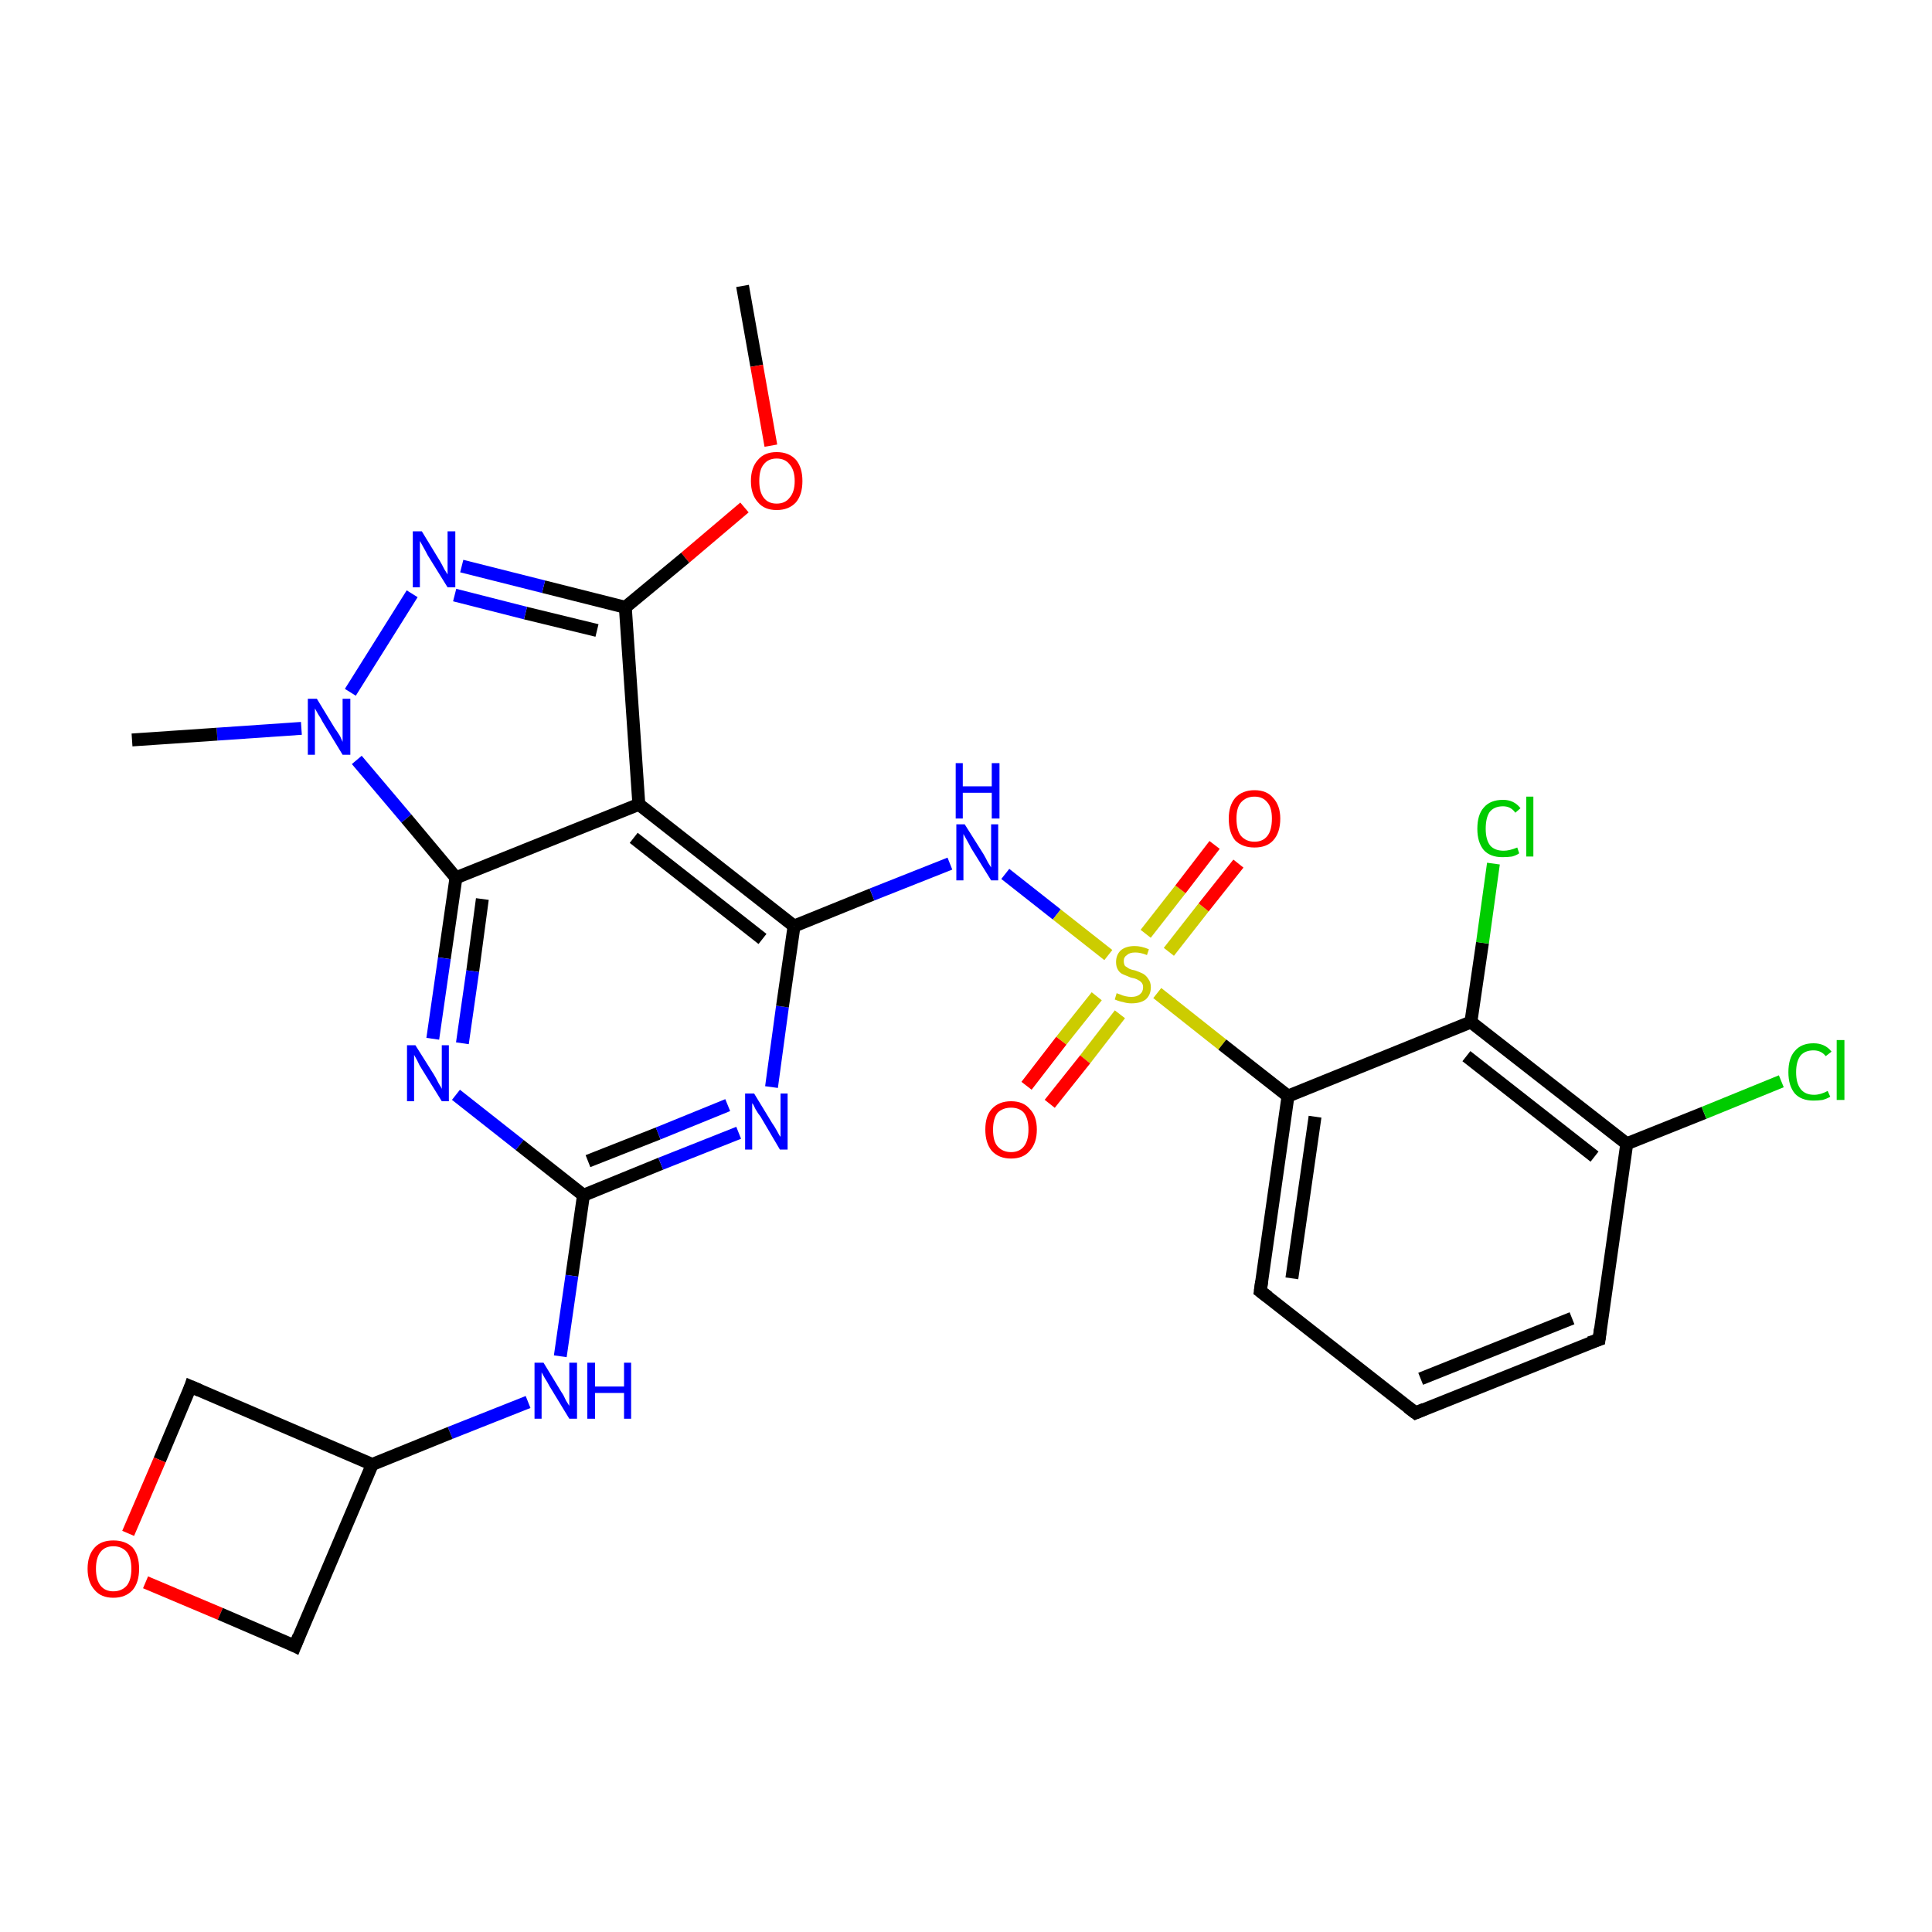 <?xml version='1.0' encoding='iso-8859-1'?>
<svg version='1.1' baseProfile='full'
              xmlns='http://www.w3.org/2000/svg'
                      xmlns:rdkit='http://www.rdkit.org/xml'
                      xmlns:xlink='http://www.w3.org/1999/xlink'
                  xml:space='preserve'
width='300px' height='300px' viewBox='0 0 300 300'>
<!-- END OF HEADER -->
<rect style='opacity:1.0;fill:#FFFFFF;stroke:none' width='300.0' height='300.0' x='0.0' y='0.0'> </rect>
<path class='bond-0 atom-0 atom-1' d='M 115.3,44.4 L 117.5,56.8' style='fill:none;fill-rule:evenodd;stroke:#000000;stroke-width:2.0px;stroke-linecap:butt;stroke-linejoin:miter;stroke-opacity:1' />
<path class='bond-0 atom-0 atom-1' d='M 117.5,56.8 L 119.7,69.2' style='fill:none;fill-rule:evenodd;stroke:#FF0000;stroke-width:2.0px;stroke-linecap:butt;stroke-linejoin:miter;stroke-opacity:1' />
<path class='bond-1 atom-1 atom-2' d='M 115.6,78.8 L 106.4,86.6' style='fill:none;fill-rule:evenodd;stroke:#FF0000;stroke-width:2.0px;stroke-linecap:butt;stroke-linejoin:miter;stroke-opacity:1' />
<path class='bond-1 atom-1 atom-2' d='M 106.4,86.6 L 97.1,94.3' style='fill:none;fill-rule:evenodd;stroke:#000000;stroke-width:2.0px;stroke-linecap:butt;stroke-linejoin:miter;stroke-opacity:1' />
<path class='bond-2 atom-2 atom-3' d='M 97.1,94.3 L 84.4,91.1' style='fill:none;fill-rule:evenodd;stroke:#000000;stroke-width:2.0px;stroke-linecap:butt;stroke-linejoin:miter;stroke-opacity:1' />
<path class='bond-2 atom-2 atom-3' d='M 84.4,91.1 L 71.7,87.9' style='fill:none;fill-rule:evenodd;stroke:#0000FF;stroke-width:2.0px;stroke-linecap:butt;stroke-linejoin:miter;stroke-opacity:1' />
<path class='bond-2 atom-2 atom-3' d='M 92.7,97.9 L 81.6,95.2' style='fill:none;fill-rule:evenodd;stroke:#000000;stroke-width:2.0px;stroke-linecap:butt;stroke-linejoin:miter;stroke-opacity:1' />
<path class='bond-2 atom-2 atom-3' d='M 81.6,95.2 L 70.6,92.4' style='fill:none;fill-rule:evenodd;stroke:#0000FF;stroke-width:2.0px;stroke-linecap:butt;stroke-linejoin:miter;stroke-opacity:1' />
<path class='bond-3 atom-3 atom-4' d='M 64.0,92.2 L 54.4,107.5' style='fill:none;fill-rule:evenodd;stroke:#0000FF;stroke-width:2.0px;stroke-linecap:butt;stroke-linejoin:miter;stroke-opacity:1' />
<path class='bond-4 atom-4 atom-5' d='M 46.8,113.1 L 33.7,114.0' style='fill:none;fill-rule:evenodd;stroke:#0000FF;stroke-width:2.0px;stroke-linecap:butt;stroke-linejoin:miter;stroke-opacity:1' />
<path class='bond-4 atom-4 atom-5' d='M 33.7,114.0 L 20.5,114.9' style='fill:none;fill-rule:evenodd;stroke:#000000;stroke-width:2.0px;stroke-linecap:butt;stroke-linejoin:miter;stroke-opacity:1' />
<path class='bond-5 atom-4 atom-6' d='M 55.4,118.0 L 63.1,127.1' style='fill:none;fill-rule:evenodd;stroke:#0000FF;stroke-width:2.0px;stroke-linecap:butt;stroke-linejoin:miter;stroke-opacity:1' />
<path class='bond-5 atom-4 atom-6' d='M 63.1,127.1 L 70.8,136.3' style='fill:none;fill-rule:evenodd;stroke:#000000;stroke-width:2.0px;stroke-linecap:butt;stroke-linejoin:miter;stroke-opacity:1' />
<path class='bond-6 atom-6 atom-7' d='M 70.8,136.3 L 69.0,148.8' style='fill:none;fill-rule:evenodd;stroke:#000000;stroke-width:2.0px;stroke-linecap:butt;stroke-linejoin:miter;stroke-opacity:1' />
<path class='bond-6 atom-6 atom-7' d='M 69.0,148.8 L 67.2,161.3' style='fill:none;fill-rule:evenodd;stroke:#0000FF;stroke-width:2.0px;stroke-linecap:butt;stroke-linejoin:miter;stroke-opacity:1' />
<path class='bond-6 atom-6 atom-7' d='M 74.9,139.6 L 73.4,150.8' style='fill:none;fill-rule:evenodd;stroke:#000000;stroke-width:2.0px;stroke-linecap:butt;stroke-linejoin:miter;stroke-opacity:1' />
<path class='bond-6 atom-6 atom-7' d='M 73.4,150.8 L 71.8,162.0' style='fill:none;fill-rule:evenodd;stroke:#0000FF;stroke-width:2.0px;stroke-linecap:butt;stroke-linejoin:miter;stroke-opacity:1' />
<path class='bond-7 atom-7 atom-8' d='M 70.8,170.0 L 80.7,177.8' style='fill:none;fill-rule:evenodd;stroke:#0000FF;stroke-width:2.0px;stroke-linecap:butt;stroke-linejoin:miter;stroke-opacity:1' />
<path class='bond-7 atom-7 atom-8' d='M 80.7,177.8 L 90.6,185.6' style='fill:none;fill-rule:evenodd;stroke:#000000;stroke-width:2.0px;stroke-linecap:butt;stroke-linejoin:miter;stroke-opacity:1' />
<path class='bond-8 atom-8 atom-9' d='M 90.6,185.6 L 88.8,198.1' style='fill:none;fill-rule:evenodd;stroke:#000000;stroke-width:2.0px;stroke-linecap:butt;stroke-linejoin:miter;stroke-opacity:1' />
<path class='bond-8 atom-8 atom-9' d='M 88.8,198.1 L 87.0,210.6' style='fill:none;fill-rule:evenodd;stroke:#0000FF;stroke-width:2.0px;stroke-linecap:butt;stroke-linejoin:miter;stroke-opacity:1' />
<path class='bond-9 atom-9 atom-10' d='M 82.0,217.7 L 69.9,222.5' style='fill:none;fill-rule:evenodd;stroke:#0000FF;stroke-width:2.0px;stroke-linecap:butt;stroke-linejoin:miter;stroke-opacity:1' />
<path class='bond-9 atom-9 atom-10' d='M 69.9,222.5 L 57.8,227.4' style='fill:none;fill-rule:evenodd;stroke:#000000;stroke-width:2.0px;stroke-linecap:butt;stroke-linejoin:miter;stroke-opacity:1' />
<path class='bond-10 atom-10 atom-11' d='M 57.8,227.4 L 29.6,215.3' style='fill:none;fill-rule:evenodd;stroke:#000000;stroke-width:2.0px;stroke-linecap:butt;stroke-linejoin:miter;stroke-opacity:1' />
<path class='bond-11 atom-11 atom-12' d='M 29.6,215.3 L 24.8,226.7' style='fill:none;fill-rule:evenodd;stroke:#000000;stroke-width:2.0px;stroke-linecap:butt;stroke-linejoin:miter;stroke-opacity:1' />
<path class='bond-11 atom-11 atom-12' d='M 24.8,226.7 L 19.9,238.1' style='fill:none;fill-rule:evenodd;stroke:#FF0000;stroke-width:2.0px;stroke-linecap:butt;stroke-linejoin:miter;stroke-opacity:1' />
<path class='bond-12 atom-12 atom-13' d='M 22.6,245.7 L 34.2,250.6' style='fill:none;fill-rule:evenodd;stroke:#FF0000;stroke-width:2.0px;stroke-linecap:butt;stroke-linejoin:miter;stroke-opacity:1' />
<path class='bond-12 atom-12 atom-13' d='M 34.2,250.6 L 45.8,255.6' style='fill:none;fill-rule:evenodd;stroke:#000000;stroke-width:2.0px;stroke-linecap:butt;stroke-linejoin:miter;stroke-opacity:1' />
<path class='bond-13 atom-8 atom-14' d='M 90.6,185.6 L 102.6,180.7' style='fill:none;fill-rule:evenodd;stroke:#000000;stroke-width:2.0px;stroke-linecap:butt;stroke-linejoin:miter;stroke-opacity:1' />
<path class='bond-13 atom-8 atom-14' d='M 102.6,180.7 L 114.7,175.9' style='fill:none;fill-rule:evenodd;stroke:#0000FF;stroke-width:2.0px;stroke-linecap:butt;stroke-linejoin:miter;stroke-opacity:1' />
<path class='bond-13 atom-8 atom-14' d='M 91.3,180.3 L 102.2,176.0' style='fill:none;fill-rule:evenodd;stroke:#000000;stroke-width:2.0px;stroke-linecap:butt;stroke-linejoin:miter;stroke-opacity:1' />
<path class='bond-13 atom-8 atom-14' d='M 102.2,176.0 L 113.0,171.6' style='fill:none;fill-rule:evenodd;stroke:#0000FF;stroke-width:2.0px;stroke-linecap:butt;stroke-linejoin:miter;stroke-opacity:1' />
<path class='bond-14 atom-14 atom-15' d='M 119.8,168.8 L 121.5,156.3' style='fill:none;fill-rule:evenodd;stroke:#0000FF;stroke-width:2.0px;stroke-linecap:butt;stroke-linejoin:miter;stroke-opacity:1' />
<path class='bond-14 atom-14 atom-15' d='M 121.5,156.3 L 123.3,143.8' style='fill:none;fill-rule:evenodd;stroke:#000000;stroke-width:2.0px;stroke-linecap:butt;stroke-linejoin:miter;stroke-opacity:1' />
<path class='bond-15 atom-15 atom-16' d='M 123.3,143.8 L 135.4,138.9' style='fill:none;fill-rule:evenodd;stroke:#000000;stroke-width:2.0px;stroke-linecap:butt;stroke-linejoin:miter;stroke-opacity:1' />
<path class='bond-15 atom-15 atom-16' d='M 135.4,138.9 L 147.5,134.1' style='fill:none;fill-rule:evenodd;stroke:#0000FF;stroke-width:2.0px;stroke-linecap:butt;stroke-linejoin:miter;stroke-opacity:1' />
<path class='bond-16 atom-16 atom-17' d='M 156.1,135.7 L 164.1,142.0' style='fill:none;fill-rule:evenodd;stroke:#0000FF;stroke-width:2.0px;stroke-linecap:butt;stroke-linejoin:miter;stroke-opacity:1' />
<path class='bond-16 atom-16 atom-17' d='M 164.1,142.0 L 172.1,148.3' style='fill:none;fill-rule:evenodd;stroke:#CCCC00;stroke-width:2.0px;stroke-linecap:butt;stroke-linejoin:miter;stroke-opacity:1' />
<path class='bond-17 atom-17 atom-18' d='M 170.3,154.7 L 164.8,161.6' style='fill:none;fill-rule:evenodd;stroke:#CCCC00;stroke-width:2.0px;stroke-linecap:butt;stroke-linejoin:miter;stroke-opacity:1' />
<path class='bond-17 atom-17 atom-18' d='M 164.8,161.6 L 159.4,168.6' style='fill:none;fill-rule:evenodd;stroke:#FF0000;stroke-width:2.0px;stroke-linecap:butt;stroke-linejoin:miter;stroke-opacity:1' />
<path class='bond-17 atom-17 atom-18' d='M 173.9,157.5 L 168.5,164.5' style='fill:none;fill-rule:evenodd;stroke:#CCCC00;stroke-width:2.0px;stroke-linecap:butt;stroke-linejoin:miter;stroke-opacity:1' />
<path class='bond-17 atom-17 atom-18' d='M 168.5,164.5 L 163.0,171.4' style='fill:none;fill-rule:evenodd;stroke:#FF0000;stroke-width:2.0px;stroke-linecap:butt;stroke-linejoin:miter;stroke-opacity:1' />
<path class='bond-18 atom-17 atom-19' d='M 181.5,147.8 L 186.9,140.9' style='fill:none;fill-rule:evenodd;stroke:#CCCC00;stroke-width:2.0px;stroke-linecap:butt;stroke-linejoin:miter;stroke-opacity:1' />
<path class='bond-18 atom-17 atom-19' d='M 186.9,140.9 L 192.3,134.1' style='fill:none;fill-rule:evenodd;stroke:#FF0000;stroke-width:2.0px;stroke-linecap:butt;stroke-linejoin:miter;stroke-opacity:1' />
<path class='bond-18 atom-17 atom-19' d='M 177.9,145.0 L 183.3,138.1' style='fill:none;fill-rule:evenodd;stroke:#CCCC00;stroke-width:2.0px;stroke-linecap:butt;stroke-linejoin:miter;stroke-opacity:1' />
<path class='bond-18 atom-17 atom-19' d='M 183.3,138.1 L 188.6,131.2' style='fill:none;fill-rule:evenodd;stroke:#FF0000;stroke-width:2.0px;stroke-linecap:butt;stroke-linejoin:miter;stroke-opacity:1' />
<path class='bond-19 atom-17 atom-20' d='M 179.7,154.2 L 189.8,162.2' style='fill:none;fill-rule:evenodd;stroke:#CCCC00;stroke-width:2.0px;stroke-linecap:butt;stroke-linejoin:miter;stroke-opacity:1' />
<path class='bond-19 atom-17 atom-20' d='M 189.8,162.2 L 200.0,170.2' style='fill:none;fill-rule:evenodd;stroke:#000000;stroke-width:2.0px;stroke-linecap:butt;stroke-linejoin:miter;stroke-opacity:1' />
<path class='bond-20 atom-20 atom-21' d='M 200.0,170.2 L 195.7,200.5' style='fill:none;fill-rule:evenodd;stroke:#000000;stroke-width:2.0px;stroke-linecap:butt;stroke-linejoin:miter;stroke-opacity:1' />
<path class='bond-20 atom-20 atom-21' d='M 204.2,173.4 L 200.6,198.5' style='fill:none;fill-rule:evenodd;stroke:#000000;stroke-width:2.0px;stroke-linecap:butt;stroke-linejoin:miter;stroke-opacity:1' />
<path class='bond-21 atom-21 atom-22' d='M 195.7,200.5 L 219.8,219.4' style='fill:none;fill-rule:evenodd;stroke:#000000;stroke-width:2.0px;stroke-linecap:butt;stroke-linejoin:miter;stroke-opacity:1' />
<path class='bond-22 atom-22 atom-23' d='M 219.8,219.4 L 248.3,208.0' style='fill:none;fill-rule:evenodd;stroke:#000000;stroke-width:2.0px;stroke-linecap:butt;stroke-linejoin:miter;stroke-opacity:1' />
<path class='bond-22 atom-22 atom-23' d='M 220.6,214.1 L 244.1,204.7' style='fill:none;fill-rule:evenodd;stroke:#000000;stroke-width:2.0px;stroke-linecap:butt;stroke-linejoin:miter;stroke-opacity:1' />
<path class='bond-23 atom-23 atom-24' d='M 248.3,208.0 L 252.6,177.6' style='fill:none;fill-rule:evenodd;stroke:#000000;stroke-width:2.0px;stroke-linecap:butt;stroke-linejoin:miter;stroke-opacity:1' />
<path class='bond-24 atom-24 atom-25' d='M 252.6,177.6 L 264.6,172.8' style='fill:none;fill-rule:evenodd;stroke:#000000;stroke-width:2.0px;stroke-linecap:butt;stroke-linejoin:miter;stroke-opacity:1' />
<path class='bond-24 atom-24 atom-25' d='M 264.6,172.8 L 276.6,167.9' style='fill:none;fill-rule:evenodd;stroke:#00CC00;stroke-width:2.0px;stroke-linecap:butt;stroke-linejoin:miter;stroke-opacity:1' />
<path class='bond-25 atom-24 atom-26' d='M 252.6,177.6 L 228.4,158.7' style='fill:none;fill-rule:evenodd;stroke:#000000;stroke-width:2.0px;stroke-linecap:butt;stroke-linejoin:miter;stroke-opacity:1' />
<path class='bond-25 atom-24 atom-26' d='M 247.6,179.6 L 227.7,164.0' style='fill:none;fill-rule:evenodd;stroke:#000000;stroke-width:2.0px;stroke-linecap:butt;stroke-linejoin:miter;stroke-opacity:1' />
<path class='bond-26 atom-26 atom-27' d='M 228.4,158.7 L 230.2,146.4' style='fill:none;fill-rule:evenodd;stroke:#000000;stroke-width:2.0px;stroke-linecap:butt;stroke-linejoin:miter;stroke-opacity:1' />
<path class='bond-26 atom-26 atom-27' d='M 230.2,146.4 L 231.9,134.1' style='fill:none;fill-rule:evenodd;stroke:#00CC00;stroke-width:2.0px;stroke-linecap:butt;stroke-linejoin:miter;stroke-opacity:1' />
<path class='bond-27 atom-15 atom-28' d='M 123.3,143.8 L 99.2,124.9' style='fill:none;fill-rule:evenodd;stroke:#000000;stroke-width:2.0px;stroke-linecap:butt;stroke-linejoin:miter;stroke-opacity:1' />
<path class='bond-27 atom-15 atom-28' d='M 118.4,145.8 L 98.4,130.1' style='fill:none;fill-rule:evenodd;stroke:#000000;stroke-width:2.0px;stroke-linecap:butt;stroke-linejoin:miter;stroke-opacity:1' />
<path class='bond-28 atom-28 atom-2' d='M 99.2,124.9 L 97.1,94.3' style='fill:none;fill-rule:evenodd;stroke:#000000;stroke-width:2.0px;stroke-linecap:butt;stroke-linejoin:miter;stroke-opacity:1' />
<path class='bond-29 atom-28 atom-6' d='M 99.2,124.9 L 70.8,136.3' style='fill:none;fill-rule:evenodd;stroke:#000000;stroke-width:2.0px;stroke-linecap:butt;stroke-linejoin:miter;stroke-opacity:1' />
<path class='bond-30 atom-13 atom-10' d='M 45.8,255.6 L 57.8,227.4' style='fill:none;fill-rule:evenodd;stroke:#000000;stroke-width:2.0px;stroke-linecap:butt;stroke-linejoin:miter;stroke-opacity:1' />
<path class='bond-31 atom-26 atom-20' d='M 228.4,158.7 L 200.0,170.2' style='fill:none;fill-rule:evenodd;stroke:#000000;stroke-width:2.0px;stroke-linecap:butt;stroke-linejoin:miter;stroke-opacity:1' />
<path d='M 31.0,215.9 L 29.6,215.3 L 29.4,215.9' style='fill:none;stroke:#000000;stroke-width:2.0px;stroke-linecap:butt;stroke-linejoin:miter;stroke-opacity:1;' />
<path d='M 45.2,255.3 L 45.8,255.6 L 46.4,254.1' style='fill:none;stroke:#000000;stroke-width:2.0px;stroke-linecap:butt;stroke-linejoin:miter;stroke-opacity:1;' />
<path d='M 195.9,199.0 L 195.7,200.5 L 196.9,201.4' style='fill:none;stroke:#000000;stroke-width:2.0px;stroke-linecap:butt;stroke-linejoin:miter;stroke-opacity:1;' />
<path d='M 218.6,218.5 L 219.8,219.4 L 221.2,218.8' style='fill:none;stroke:#000000;stroke-width:2.0px;stroke-linecap:butt;stroke-linejoin:miter;stroke-opacity:1;' />
<path d='M 246.8,208.5 L 248.3,208.0 L 248.5,206.4' style='fill:none;stroke:#000000;stroke-width:2.0px;stroke-linecap:butt;stroke-linejoin:miter;stroke-opacity:1;' />
<path class='atom-1' d='M 116.6 74.7
Q 116.6 72.6, 117.7 71.4
Q 118.7 70.2, 120.6 70.2
Q 122.5 70.2, 123.6 71.4
Q 124.6 72.6, 124.6 74.7
Q 124.6 76.8, 123.6 78.0
Q 122.5 79.2, 120.6 79.2
Q 118.7 79.2, 117.7 78.0
Q 116.6 76.8, 116.6 74.7
M 120.6 78.2
Q 121.9 78.2, 122.6 77.3
Q 123.4 76.4, 123.4 74.7
Q 123.4 73.0, 122.6 72.1
Q 121.9 71.2, 120.6 71.2
Q 119.3 71.2, 118.6 72.1
Q 117.9 72.9, 117.9 74.7
Q 117.9 76.4, 118.6 77.3
Q 119.3 78.2, 120.6 78.2
' fill='#FF0000'/>
<path class='atom-3' d='M 65.5 82.5
L 68.3 87.1
Q 68.6 87.6, 69.0 88.4
Q 69.5 89.2, 69.5 89.2
L 69.5 82.5
L 70.7 82.5
L 70.7 91.2
L 69.5 91.2
L 66.4 86.2
Q 66.1 85.6, 65.7 84.9
Q 65.3 84.2, 65.2 84.0
L 65.2 91.2
L 64.1 91.2
L 64.1 82.5
L 65.5 82.5
' fill='#0000FF'/>
<path class='atom-4' d='M 49.2 108.5
L 52.0 113.1
Q 52.3 113.5, 52.8 114.3
Q 53.2 115.2, 53.2 115.2
L 53.2 108.5
L 54.4 108.5
L 54.4 117.2
L 53.2 117.2
L 50.1 112.1
Q 49.8 111.5, 49.4 110.9
Q 49.0 110.2, 48.9 110.0
L 48.9 117.2
L 47.8 117.2
L 47.8 108.5
L 49.2 108.5
' fill='#0000FF'/>
<path class='atom-7' d='M 64.5 162.3
L 67.4 166.9
Q 67.7 167.4, 68.1 168.2
Q 68.6 169.0, 68.6 169.1
L 68.6 162.3
L 69.7 162.3
L 69.7 171.0
L 68.6 171.0
L 65.5 166.0
Q 65.1 165.4, 64.8 164.7
Q 64.4 164.0, 64.3 163.8
L 64.3 171.0
L 63.2 171.0
L 63.2 162.3
L 64.5 162.3
' fill='#0000FF'/>
<path class='atom-9' d='M 84.4 211.6
L 87.2 216.2
Q 87.5 216.6, 87.9 217.5
Q 88.4 218.3, 88.4 218.3
L 88.4 211.6
L 89.6 211.6
L 89.6 220.3
L 88.4 220.3
L 85.3 215.2
Q 85.0 214.6, 84.6 214.0
Q 84.2 213.3, 84.1 213.1
L 84.1 220.3
L 83.0 220.3
L 83.0 211.6
L 84.4 211.6
' fill='#0000FF'/>
<path class='atom-9' d='M 91.2 211.6
L 92.4 211.6
L 92.4 215.3
L 96.9 215.3
L 96.9 211.6
L 98.0 211.6
L 98.0 220.3
L 96.9 220.3
L 96.9 216.3
L 92.4 216.3
L 92.4 220.3
L 91.2 220.3
L 91.2 211.6
' fill='#0000FF'/>
<path class='atom-12' d='M 13.6 243.6
Q 13.6 241.5, 14.7 240.3
Q 15.7 239.2, 17.6 239.2
Q 19.5 239.2, 20.6 240.3
Q 21.6 241.5, 21.6 243.6
Q 21.6 245.7, 20.6 246.9
Q 19.5 248.1, 17.6 248.1
Q 15.7 248.1, 14.7 246.9
Q 13.6 245.7, 13.6 243.6
M 17.6 247.1
Q 18.9 247.1, 19.7 246.2
Q 20.4 245.3, 20.4 243.6
Q 20.4 241.9, 19.7 241.0
Q 18.9 240.1, 17.6 240.1
Q 16.3 240.1, 15.6 241.0
Q 14.9 241.9, 14.9 243.6
Q 14.9 245.3, 15.6 246.2
Q 16.3 247.1, 17.6 247.1
' fill='#FF0000'/>
<path class='atom-14' d='M 117.1 169.8
L 119.9 174.4
Q 120.2 174.8, 120.7 175.7
Q 121.1 176.5, 121.2 176.5
L 121.2 169.8
L 122.3 169.8
L 122.3 178.5
L 121.1 178.5
L 118.1 173.4
Q 117.7 172.9, 117.3 172.2
Q 117.0 171.5, 116.8 171.3
L 116.8 178.5
L 115.7 178.5
L 115.7 169.8
L 117.1 169.8
' fill='#0000FF'/>
<path class='atom-16' d='M 149.8 128.0
L 152.7 132.6
Q 153.0 133.1, 153.4 133.9
Q 153.9 134.7, 153.9 134.7
L 153.9 128.0
L 155.0 128.0
L 155.0 136.7
L 153.9 136.7
L 150.8 131.7
Q 150.5 131.1, 150.1 130.4
Q 149.7 129.7, 149.6 129.5
L 149.6 136.7
L 148.5 136.7
L 148.5 128.0
L 149.8 128.0
' fill='#0000FF'/>
<path class='atom-16' d='M 148.4 118.5
L 149.5 118.5
L 149.5 122.1
L 154.0 122.1
L 154.0 118.5
L 155.2 118.5
L 155.2 127.1
L 154.0 127.1
L 154.0 123.1
L 149.5 123.1
L 149.5 127.1
L 148.4 127.1
L 148.4 118.5
' fill='#0000FF'/>
<path class='atom-17' d='M 173.4 154.2
Q 173.5 154.3, 173.9 154.4
Q 174.3 154.6, 174.8 154.7
Q 175.2 154.8, 175.7 154.8
Q 176.5 154.8, 177.0 154.4
Q 177.5 154.0, 177.5 153.3
Q 177.5 152.8, 177.2 152.5
Q 177.0 152.3, 176.6 152.1
Q 176.2 151.9, 175.6 151.8
Q 174.9 151.5, 174.4 151.3
Q 173.9 151.1, 173.6 150.6
Q 173.3 150.1, 173.3 149.4
Q 173.3 148.3, 174.0 147.6
Q 174.8 146.9, 176.2 146.9
Q 177.2 146.9, 178.4 147.4
L 178.1 148.3
Q 177.1 147.9, 176.3 147.9
Q 175.4 147.9, 175.0 148.3
Q 174.5 148.6, 174.5 149.2
Q 174.5 149.7, 174.7 150.0
Q 175.0 150.2, 175.3 150.4
Q 175.7 150.6, 176.3 150.7
Q 177.1 151.0, 177.5 151.2
Q 178.0 151.5, 178.3 152.0
Q 178.7 152.5, 178.7 153.3
Q 178.7 154.5, 177.9 155.2
Q 177.1 155.8, 175.7 155.8
Q 175.0 155.8, 174.4 155.6
Q 173.8 155.5, 173.1 155.2
L 173.4 154.2
' fill='#CCCC00'/>
<path class='atom-18' d='M 153.0 175.4
Q 153.0 173.3, 154.0 172.2
Q 155.1 171.0, 157.0 171.0
Q 158.9 171.0, 159.9 172.2
Q 161.0 173.3, 161.0 175.4
Q 161.0 177.5, 159.9 178.7
Q 158.9 179.9, 157.0 179.9
Q 155.1 179.9, 154.0 178.7
Q 153.0 177.5, 153.0 175.4
M 157.0 178.9
Q 158.3 178.9, 159.0 178.0
Q 159.7 177.1, 159.7 175.4
Q 159.7 173.7, 159.0 172.8
Q 158.3 172.0, 157.0 172.0
Q 155.7 172.0, 154.9 172.8
Q 154.2 173.7, 154.2 175.4
Q 154.2 177.2, 154.9 178.0
Q 155.7 178.9, 157.0 178.9
' fill='#FF0000'/>
<path class='atom-19' d='M 190.8 127.1
Q 190.8 125.1, 191.8 123.9
Q 192.9 122.7, 194.8 122.7
Q 196.7 122.7, 197.7 123.9
Q 198.8 125.1, 198.8 127.1
Q 198.8 129.3, 197.7 130.5
Q 196.7 131.6, 194.8 131.6
Q 192.9 131.6, 191.8 130.5
Q 190.8 129.3, 190.8 127.1
M 194.8 130.7
Q 196.1 130.7, 196.8 129.8
Q 197.5 128.9, 197.5 127.1
Q 197.5 125.4, 196.8 124.6
Q 196.1 123.7, 194.8 123.7
Q 193.5 123.7, 192.7 124.6
Q 192.0 125.4, 192.0 127.1
Q 192.0 128.9, 192.7 129.8
Q 193.5 130.7, 194.8 130.7
' fill='#FF0000'/>
<path class='atom-25' d='M 277.7 166.5
Q 277.7 164.3, 278.7 163.2
Q 279.7 162.0, 281.6 162.0
Q 283.4 162.0, 284.4 163.3
L 283.5 164.0
Q 282.8 163.1, 281.6 163.1
Q 280.3 163.1, 279.6 163.9
Q 278.9 164.8, 278.9 166.5
Q 278.9 168.2, 279.6 169.1
Q 280.3 170.0, 281.7 170.0
Q 282.7 170.0, 283.8 169.4
L 284.2 170.3
Q 283.7 170.6, 283.0 170.8
Q 282.3 170.9, 281.6 170.9
Q 279.7 170.9, 278.7 169.8
Q 277.7 168.6, 277.7 166.5
' fill='#00CC00'/>
<path class='atom-25' d='M 285.2 161.5
L 286.4 161.5
L 286.4 170.8
L 285.2 170.8
L 285.2 161.5
' fill='#00CC00'/>
<path class='atom-27' d='M 229.4 128.7
Q 229.4 126.5, 230.4 125.4
Q 231.4 124.2, 233.4 124.2
Q 235.1 124.2, 236.1 125.5
L 235.3 126.2
Q 234.6 125.2, 233.4 125.2
Q 232.0 125.2, 231.3 126.1
Q 230.7 127.0, 230.7 128.7
Q 230.7 130.4, 231.4 131.3
Q 232.1 132.1, 233.5 132.1
Q 234.4 132.1, 235.6 131.6
L 235.9 132.5
Q 235.5 132.8, 234.8 133.0
Q 234.1 133.1, 233.3 133.1
Q 231.4 133.1, 230.4 132.0
Q 229.4 130.8, 229.4 128.7
' fill='#00CC00'/>
<path class='atom-27' d='M 237.0 123.7
L 238.1 123.7
L 238.1 133.0
L 237.0 133.0
L 237.0 123.7
' fill='#00CC00'/>
</svg>

